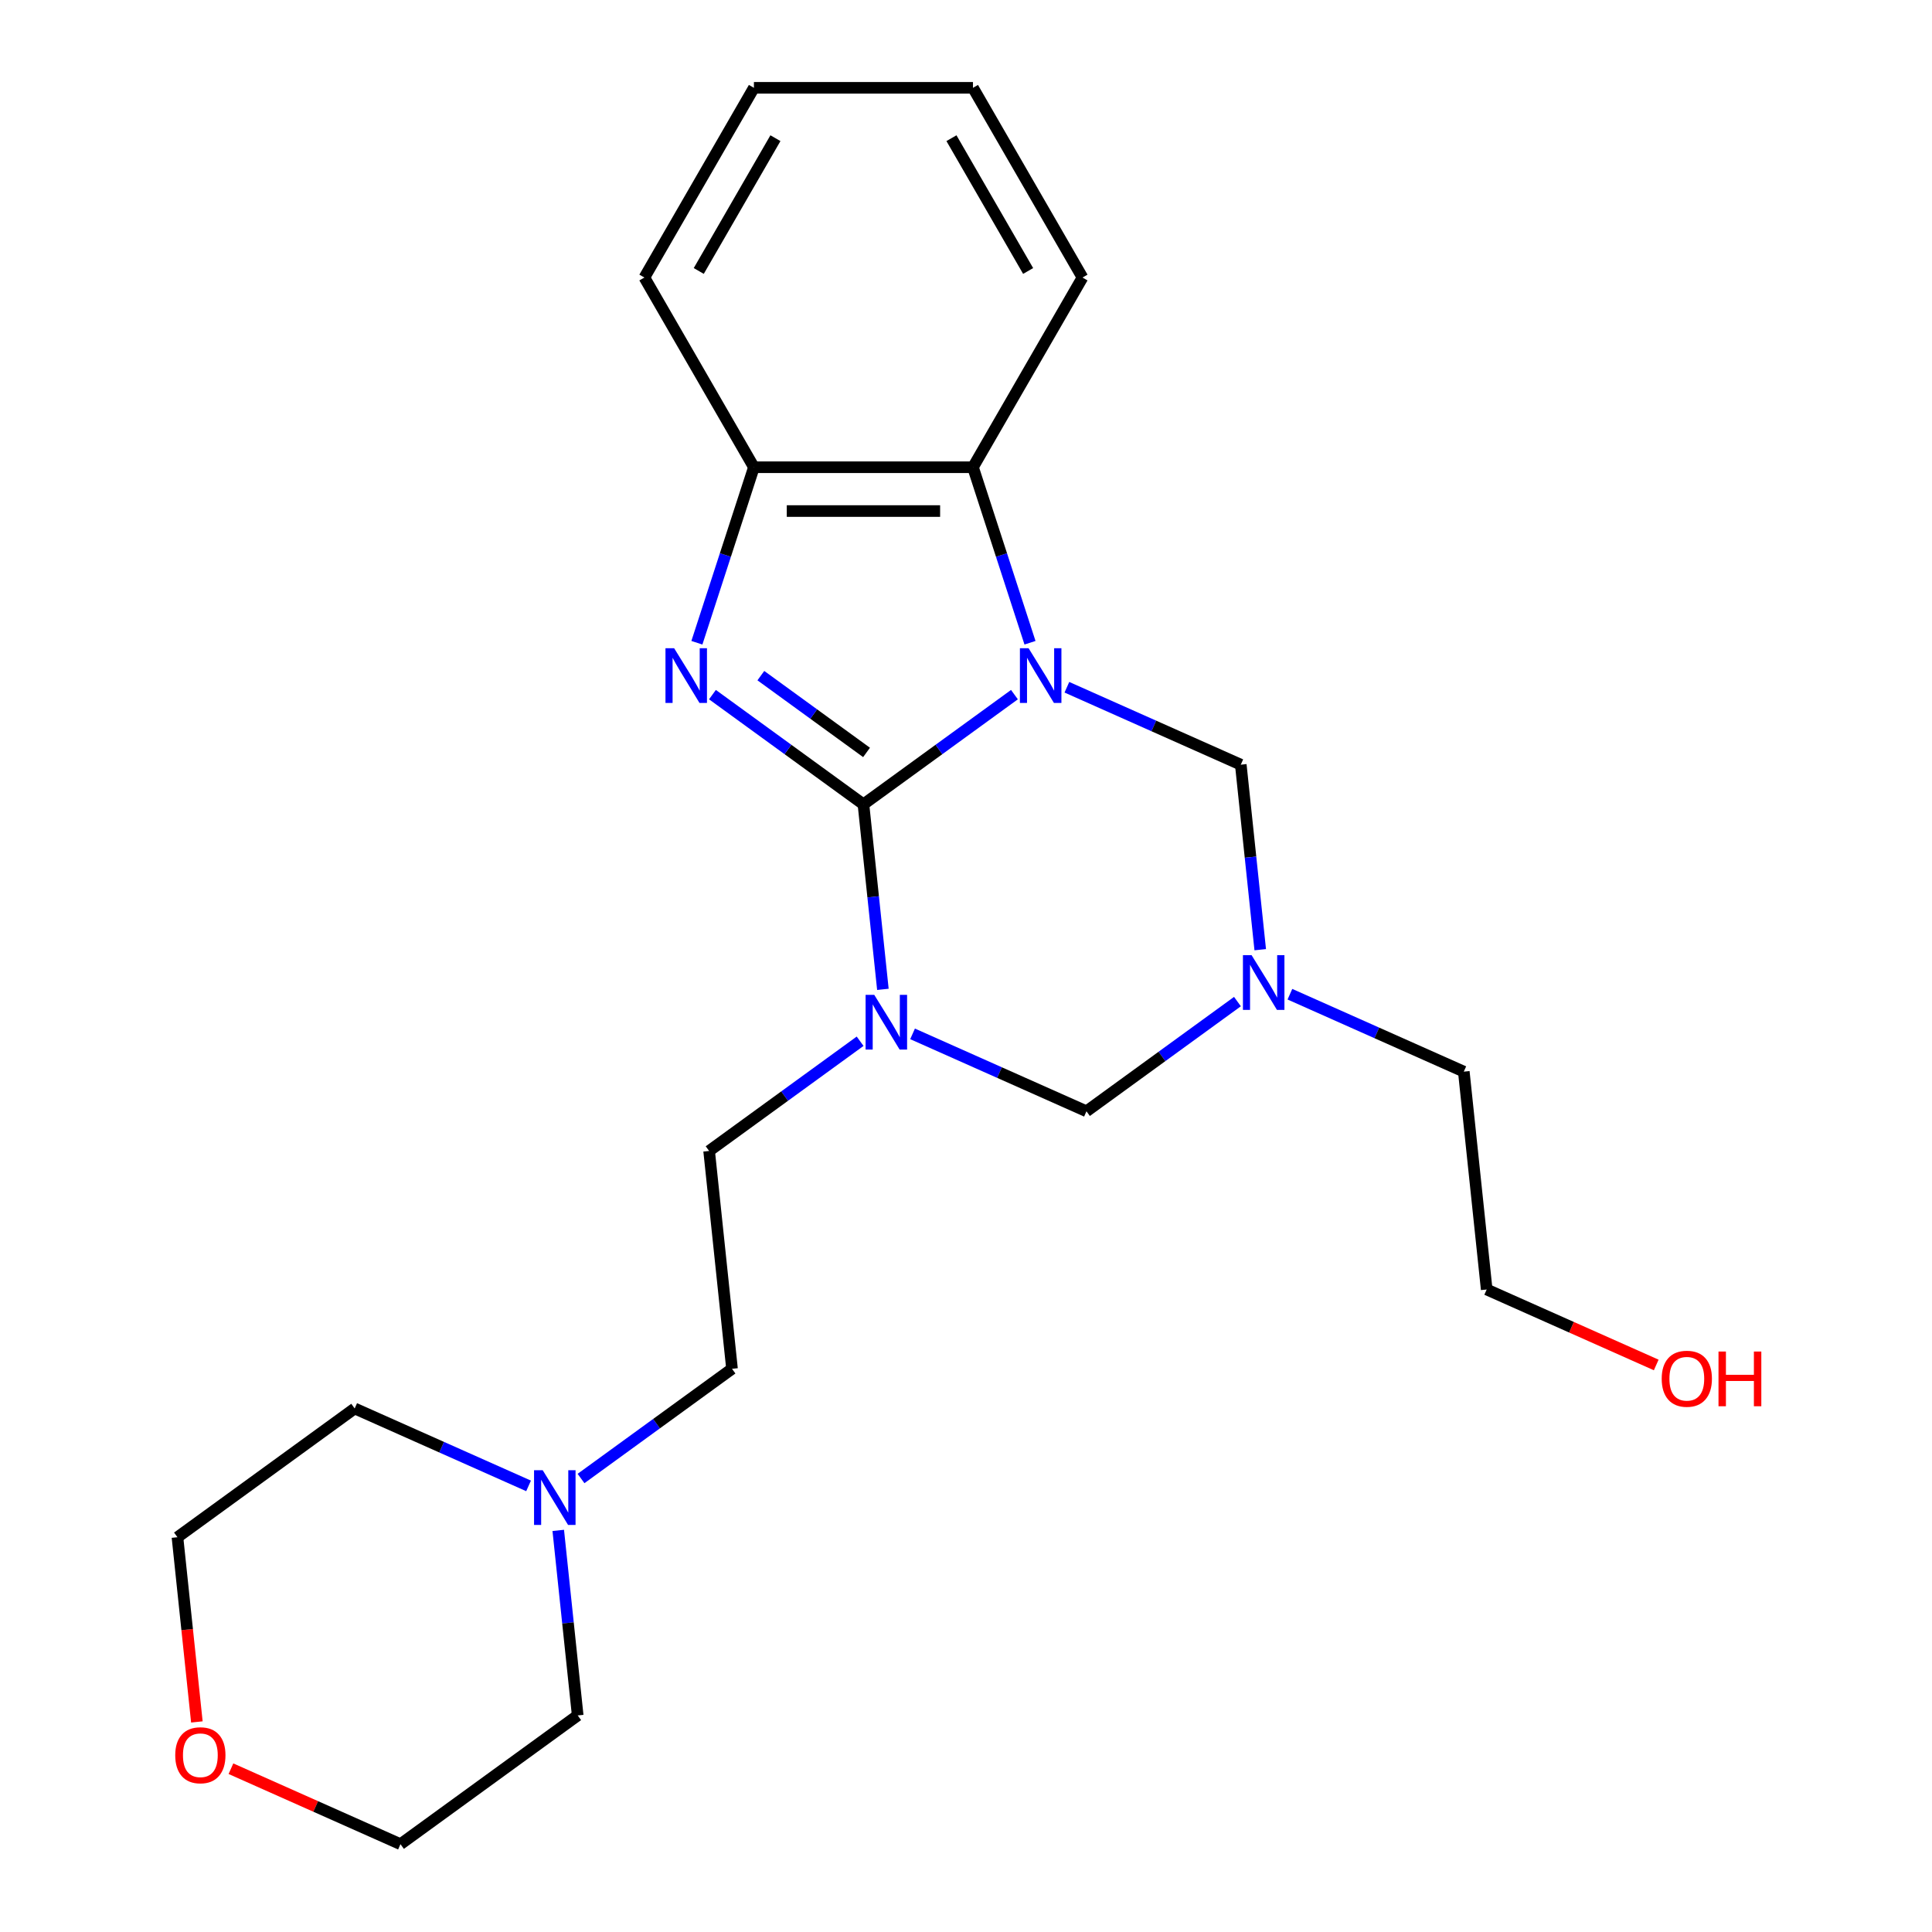 <?xml version='1.0' encoding='iso-8859-1'?>
<svg version='1.1' baseProfile='full'
              xmlns='http://www.w3.org/2000/svg'
                      xmlns:rdkit='http://www.rdkit.org/xml'
                      xmlns:xlink='http://www.w3.org/1999/xlink'
                  xml:space='preserve'
width='1000px' height='1000px' viewBox='0 0 1000 1000'>
<!-- END OF HEADER -->
<rect style='opacity:1.0;fill:#FFFFFF;stroke:none' width='1000' height='1000' x='0' y='0'> </rect>
<path class='bond-0' d='M 446.917,416.321 L 485.995,387.93' style='fill:none;fill-rule:evenodd;stroke:#000000;stroke-width:6px;stroke-linecap:butt;stroke-linejoin:miter;stroke-opacity:1' />
<path class='bond-0' d='M 485.995,387.93 L 525.072,359.538' style='fill:none;fill-rule:evenodd;stroke:#0000FF;stroke-width:6px;stroke-linecap:butt;stroke-linejoin:miter;stroke-opacity:1' />
<path class='bond-1' d='M 446.917,416.321 L 451.95,464.205' style='fill:none;fill-rule:evenodd;stroke:#000000;stroke-width:6px;stroke-linecap:butt;stroke-linejoin:miter;stroke-opacity:1' />
<path class='bond-1' d='M 451.95,464.205 L 456.983,512.089' style='fill:none;fill-rule:evenodd;stroke:#0000FF;stroke-width:6px;stroke-linecap:butt;stroke-linejoin:miter;stroke-opacity:1' />
<path class='bond-2' d='M 446.917,416.321 L 407.84,387.93' style='fill:none;fill-rule:evenodd;stroke:#000000;stroke-width:6px;stroke-linecap:butt;stroke-linejoin:miter;stroke-opacity:1' />
<path class='bond-2' d='M 407.84,387.93 L 368.762,359.538' style='fill:none;fill-rule:evenodd;stroke:#0000FF;stroke-width:6px;stroke-linecap:butt;stroke-linejoin:miter;stroke-opacity:1' />
<path class='bond-2' d='M 448.523,389.458 L 421.169,369.584' style='fill:none;fill-rule:evenodd;stroke:#000000;stroke-width:6px;stroke-linecap:butt;stroke-linejoin:miter;stroke-opacity:1' />
<path class='bond-2' d='M 421.169,369.584 L 393.815,349.71' style='fill:none;fill-rule:evenodd;stroke:#0000FF;stroke-width:6px;stroke-linecap:butt;stroke-linejoin:miter;stroke-opacity:1' />
<path class='bond-3' d='M 533.125,332.681 L 518.367,287.261' style='fill:none;fill-rule:evenodd;stroke:#0000FF;stroke-width:6px;stroke-linecap:butt;stroke-linejoin:miter;stroke-opacity:1' />
<path class='bond-3' d='M 518.367,287.261 L 503.609,241.841' style='fill:none;fill-rule:evenodd;stroke:#000000;stroke-width:6px;stroke-linecap:butt;stroke-linejoin:miter;stroke-opacity:1' />
<path class='bond-4' d='M 552.221,355.719 L 597.225,375.756' style='fill:none;fill-rule:evenodd;stroke:#0000FF;stroke-width:6px;stroke-linecap:butt;stroke-linejoin:miter;stroke-opacity:1' />
<path class='bond-4' d='M 597.225,375.756 L 642.228,395.793' style='fill:none;fill-rule:evenodd;stroke:#000000;stroke-width:6px;stroke-linecap:butt;stroke-linejoin:miter;stroke-opacity:1' />
<path class='bond-5' d='M 472.344,535.128 L 517.347,555.164' style='fill:none;fill-rule:evenodd;stroke:#0000FF;stroke-width:6px;stroke-linecap:butt;stroke-linejoin:miter;stroke-opacity:1' />
<path class='bond-5' d='M 517.347,555.164 L 562.35,575.201' style='fill:none;fill-rule:evenodd;stroke:#000000;stroke-width:6px;stroke-linecap:butt;stroke-linejoin:miter;stroke-opacity:1' />
<path class='bond-6' d='M 445.194,538.946 L 406.117,567.338' style='fill:none;fill-rule:evenodd;stroke:#0000FF;stroke-width:6px;stroke-linecap:butt;stroke-linejoin:miter;stroke-opacity:1' />
<path class='bond-6' d='M 406.117,567.338 L 367.04,595.729' style='fill:none;fill-rule:evenodd;stroke:#000000;stroke-width:6px;stroke-linecap:butt;stroke-linejoin:miter;stroke-opacity:1' />
<path class='bond-7' d='M 360.71,332.681 L 375.467,287.261' style='fill:none;fill-rule:evenodd;stroke:#0000FF;stroke-width:6px;stroke-linecap:butt;stroke-linejoin:miter;stroke-opacity:1' />
<path class='bond-7' d='M 375.467,287.261 L 390.225,241.841' style='fill:none;fill-rule:evenodd;stroke:#000000;stroke-width:6px;stroke-linecap:butt;stroke-linejoin:miter;stroke-opacity:1' />
<path class='bond-8' d='M 503.609,241.841 L 560.301,143.648' style='fill:none;fill-rule:evenodd;stroke:#000000;stroke-width:6px;stroke-linecap:butt;stroke-linejoin:miter;stroke-opacity:1' />
<path class='bond-9' d='M 503.609,241.841 L 390.225,241.841' style='fill:none;fill-rule:evenodd;stroke:#000000;stroke-width:6px;stroke-linecap:butt;stroke-linejoin:miter;stroke-opacity:1' />
<path class='bond-9' d='M 486.602,264.518 L 407.233,264.518' style='fill:none;fill-rule:evenodd;stroke:#000000;stroke-width:6px;stroke-linecap:butt;stroke-linejoin:miter;stroke-opacity:1' />
<path class='bond-10' d='M 642.228,395.793 L 647.261,443.677' style='fill:none;fill-rule:evenodd;stroke:#000000;stroke-width:6px;stroke-linecap:butt;stroke-linejoin:miter;stroke-opacity:1' />
<path class='bond-10' d='M 647.261,443.677 L 652.294,491.561' style='fill:none;fill-rule:evenodd;stroke:#0000FF;stroke-width:6px;stroke-linecap:butt;stroke-linejoin:miter;stroke-opacity:1' />
<path class='bond-11' d='M 640.505,518.418 L 601.428,546.81' style='fill:none;fill-rule:evenodd;stroke:#0000FF;stroke-width:6px;stroke-linecap:butt;stroke-linejoin:miter;stroke-opacity:1' />
<path class='bond-11' d='M 601.428,546.81 L 562.35,575.201' style='fill:none;fill-rule:evenodd;stroke:#000000;stroke-width:6px;stroke-linecap:butt;stroke-linejoin:miter;stroke-opacity:1' />
<path class='bond-12' d='M 667.654,514.6 L 712.658,534.636' style='fill:none;fill-rule:evenodd;stroke:#0000FF;stroke-width:6px;stroke-linecap:butt;stroke-linejoin:miter;stroke-opacity:1' />
<path class='bond-12' d='M 712.658,534.636 L 757.661,554.673' style='fill:none;fill-rule:evenodd;stroke:#000000;stroke-width:6px;stroke-linecap:butt;stroke-linejoin:miter;stroke-opacity:1' />
<path class='bond-13' d='M 390.225,241.841 L 333.533,143.648' style='fill:none;fill-rule:evenodd;stroke:#000000;stroke-width:6px;stroke-linecap:butt;stroke-linejoin:miter;stroke-opacity:1' />
<path class='bond-14' d='M 367.04,595.729 L 378.891,708.492' style='fill:none;fill-rule:evenodd;stroke:#000000;stroke-width:6px;stroke-linecap:butt;stroke-linejoin:miter;stroke-opacity:1' />
<path class='bond-15' d='M 300.737,765.275 L 339.814,736.883' style='fill:none;fill-rule:evenodd;stroke:#0000FF;stroke-width:6px;stroke-linecap:butt;stroke-linejoin:miter;stroke-opacity:1' />
<path class='bond-15' d='M 339.814,736.883 L 378.891,708.492' style='fill:none;fill-rule:evenodd;stroke:#000000;stroke-width:6px;stroke-linecap:butt;stroke-linejoin:miter;stroke-opacity:1' />
<path class='bond-16' d='M 288.948,792.132 L 293.981,840.016' style='fill:none;fill-rule:evenodd;stroke:#0000FF;stroke-width:6px;stroke-linecap:butt;stroke-linejoin:miter;stroke-opacity:1' />
<path class='bond-16' d='M 293.981,840.016 L 299.014,887.9' style='fill:none;fill-rule:evenodd;stroke:#000000;stroke-width:6px;stroke-linecap:butt;stroke-linejoin:miter;stroke-opacity:1' />
<path class='bond-17' d='M 273.587,769.094 L 228.584,749.057' style='fill:none;fill-rule:evenodd;stroke:#0000FF;stroke-width:6px;stroke-linecap:butt;stroke-linejoin:miter;stroke-opacity:1' />
<path class='bond-17' d='M 228.584,749.057 L 183.581,729.02' style='fill:none;fill-rule:evenodd;stroke:#000000;stroke-width:6px;stroke-linecap:butt;stroke-linejoin:miter;stroke-opacity:1' />
<path class='bond-18' d='M 101.9,891.273 L 96.876,843.469' style='fill:none;fill-rule:evenodd;stroke:#FF0000;stroke-width:6px;stroke-linecap:butt;stroke-linejoin:miter;stroke-opacity:1' />
<path class='bond-18' d='M 96.876,843.469 L 91.851,795.665' style='fill:none;fill-rule:evenodd;stroke:#000000;stroke-width:6px;stroke-linecap:butt;stroke-linejoin:miter;stroke-opacity:1' />
<path class='bond-19' d='M 119.538,915.478 L 163.411,935.012' style='fill:none;fill-rule:evenodd;stroke:#FF0000;stroke-width:6px;stroke-linecap:butt;stroke-linejoin:miter;stroke-opacity:1' />
<path class='bond-19' d='M 163.411,935.012 L 207.284,954.545' style='fill:none;fill-rule:evenodd;stroke:#000000;stroke-width:6px;stroke-linecap:butt;stroke-linejoin:miter;stroke-opacity:1' />
<path class='bond-20' d='M 757.661,554.673 L 769.513,667.436' style='fill:none;fill-rule:evenodd;stroke:#000000;stroke-width:6px;stroke-linecap:butt;stroke-linejoin:miter;stroke-opacity:1' />
<path class='bond-21' d='M 560.301,143.648 L 503.609,45.455' style='fill:none;fill-rule:evenodd;stroke:#000000;stroke-width:6px;stroke-linecap:butt;stroke-linejoin:miter;stroke-opacity:1' />
<path class='bond-21' d='M 532.159,140.257 L 492.474,71.522' style='fill:none;fill-rule:evenodd;stroke:#000000;stroke-width:6px;stroke-linecap:butt;stroke-linejoin:miter;stroke-opacity:1' />
<path class='bond-22' d='M 333.533,143.648 L 390.225,45.455' style='fill:none;fill-rule:evenodd;stroke:#000000;stroke-width:6px;stroke-linecap:butt;stroke-linejoin:miter;stroke-opacity:1' />
<path class='bond-22' d='M 361.676,140.257 L 401.36,71.522' style='fill:none;fill-rule:evenodd;stroke:#000000;stroke-width:6px;stroke-linecap:butt;stroke-linejoin:miter;stroke-opacity:1' />
<path class='bond-23' d='M 299.014,887.9 L 207.284,954.545' style='fill:none;fill-rule:evenodd;stroke:#000000;stroke-width:6px;stroke-linecap:butt;stroke-linejoin:miter;stroke-opacity:1' />
<path class='bond-24' d='M 183.581,729.02 L 91.851,795.665' style='fill:none;fill-rule:evenodd;stroke:#000000;stroke-width:6px;stroke-linecap:butt;stroke-linejoin:miter;stroke-opacity:1' />
<path class='bond-25' d='M 857.26,706.503 L 813.386,686.97' style='fill:none;fill-rule:evenodd;stroke:#FF0000;stroke-width:6px;stroke-linecap:butt;stroke-linejoin:miter;stroke-opacity:1' />
<path class='bond-25' d='M 813.386,686.97 L 769.513,667.436' style='fill:none;fill-rule:evenodd;stroke:#000000;stroke-width:6px;stroke-linecap:butt;stroke-linejoin:miter;stroke-opacity:1' />
<path class='bond-26' d='M 503.609,45.455 L 390.225,45.455' style='fill:none;fill-rule:evenodd;stroke:#000000;stroke-width:6px;stroke-linecap:butt;stroke-linejoin:miter;stroke-opacity:1' />
<path  class='atom-1' d='M 532.387 335.516
L 541.667 350.516
Q 542.587 351.996, 544.067 354.676
Q 545.547 357.356, 545.627 357.516
L 545.627 335.516
L 549.387 335.516
L 549.387 363.836
L 545.507 363.836
L 535.547 347.436
Q 534.387 345.516, 533.147 343.316
Q 531.947 341.116, 531.587 340.436
L 531.587 363.836
L 527.907 363.836
L 527.907 335.516
L 532.387 335.516
' fill='#0000FF'/>
<path  class='atom-2' d='M 452.509 514.924
L 461.789 529.924
Q 462.709 531.404, 464.189 534.084
Q 465.669 536.764, 465.749 536.924
L 465.749 514.924
L 469.509 514.924
L 469.509 543.244
L 465.629 543.244
L 455.669 526.844
Q 454.509 524.924, 453.269 522.724
Q 452.069 520.524, 451.709 519.844
L 451.709 543.244
L 448.029 543.244
L 448.029 514.924
L 452.509 514.924
' fill='#0000FF'/>
<path  class='atom-3' d='M 348.928 335.516
L 358.208 350.516
Q 359.128 351.996, 360.608 354.676
Q 362.088 357.356, 362.168 357.516
L 362.168 335.516
L 365.928 335.516
L 365.928 363.836
L 362.048 363.836
L 352.088 347.436
Q 350.928 345.516, 349.688 343.316
Q 348.488 341.116, 348.128 340.436
L 348.128 363.836
L 344.448 363.836
L 344.448 335.516
L 348.928 335.516
' fill='#0000FF'/>
<path  class='atom-6' d='M 647.82 494.396
L 657.1 509.396
Q 658.02 510.876, 659.5 513.556
Q 660.98 516.236, 661.06 516.396
L 661.06 494.396
L 664.82 494.396
L 664.82 522.716
L 660.94 522.716
L 650.98 506.316
Q 649.82 504.396, 648.58 502.196
Q 647.38 499.996, 647.02 499.316
L 647.02 522.716
L 643.34 522.716
L 643.34 494.396
L 647.82 494.396
' fill='#0000FF'/>
<path  class='atom-10' d='M 280.902 760.977
L 290.182 775.977
Q 291.102 777.457, 292.582 780.137
Q 294.062 782.817, 294.142 782.977
L 294.142 760.977
L 297.902 760.977
L 297.902 789.297
L 294.022 789.297
L 284.062 772.897
Q 282.902 770.977, 281.662 768.777
Q 280.462 766.577, 280.102 765.897
L 280.102 789.297
L 276.422 789.297
L 276.422 760.977
L 280.902 760.977
' fill='#0000FF'/>
<path  class='atom-11' d='M 90.703 908.508
Q 90.703 901.708, 94.063 897.908
Q 97.423 894.108, 103.703 894.108
Q 109.983 894.108, 113.343 897.908
Q 116.703 901.708, 116.703 908.508
Q 116.703 915.388, 113.303 919.308
Q 109.903 923.188, 103.703 923.188
Q 97.463 923.188, 94.063 919.308
Q 90.703 915.428, 90.703 908.508
M 103.703 919.988
Q 108.023 919.988, 110.343 917.108
Q 112.703 914.188, 112.703 908.508
Q 112.703 902.948, 110.343 900.148
Q 108.023 897.308, 103.703 897.308
Q 99.383 897.308, 97.023 900.108
Q 94.703 902.908, 94.703 908.508
Q 94.703 914.228, 97.023 917.108
Q 99.383 919.988, 103.703 919.988
' fill='#FF0000'/>
<path  class='atom-18' d='M 860.094 713.633
Q 860.094 706.833, 863.454 703.033
Q 866.814 699.233, 873.094 699.233
Q 879.374 699.233, 882.734 703.033
Q 886.094 706.833, 886.094 713.633
Q 886.094 720.513, 882.694 724.433
Q 879.294 728.313, 873.094 728.313
Q 866.854 728.313, 863.454 724.433
Q 860.094 720.553, 860.094 713.633
M 873.094 725.113
Q 877.414 725.113, 879.734 722.233
Q 882.094 719.313, 882.094 713.633
Q 882.094 708.073, 879.734 705.273
Q 877.414 702.433, 873.094 702.433
Q 868.774 702.433, 866.414 705.233
Q 864.094 708.033, 864.094 713.633
Q 864.094 719.353, 866.414 722.233
Q 868.774 725.113, 873.094 725.113
' fill='#FF0000'/>
<path  class='atom-18' d='M 889.494 699.553
L 893.334 699.553
L 893.334 711.593
L 907.814 711.593
L 907.814 699.553
L 911.654 699.553
L 911.654 727.873
L 907.814 727.873
L 907.814 714.793
L 893.334 714.793
L 893.334 727.873
L 889.494 727.873
L 889.494 699.553
' fill='#FF0000'/>
</svg>
